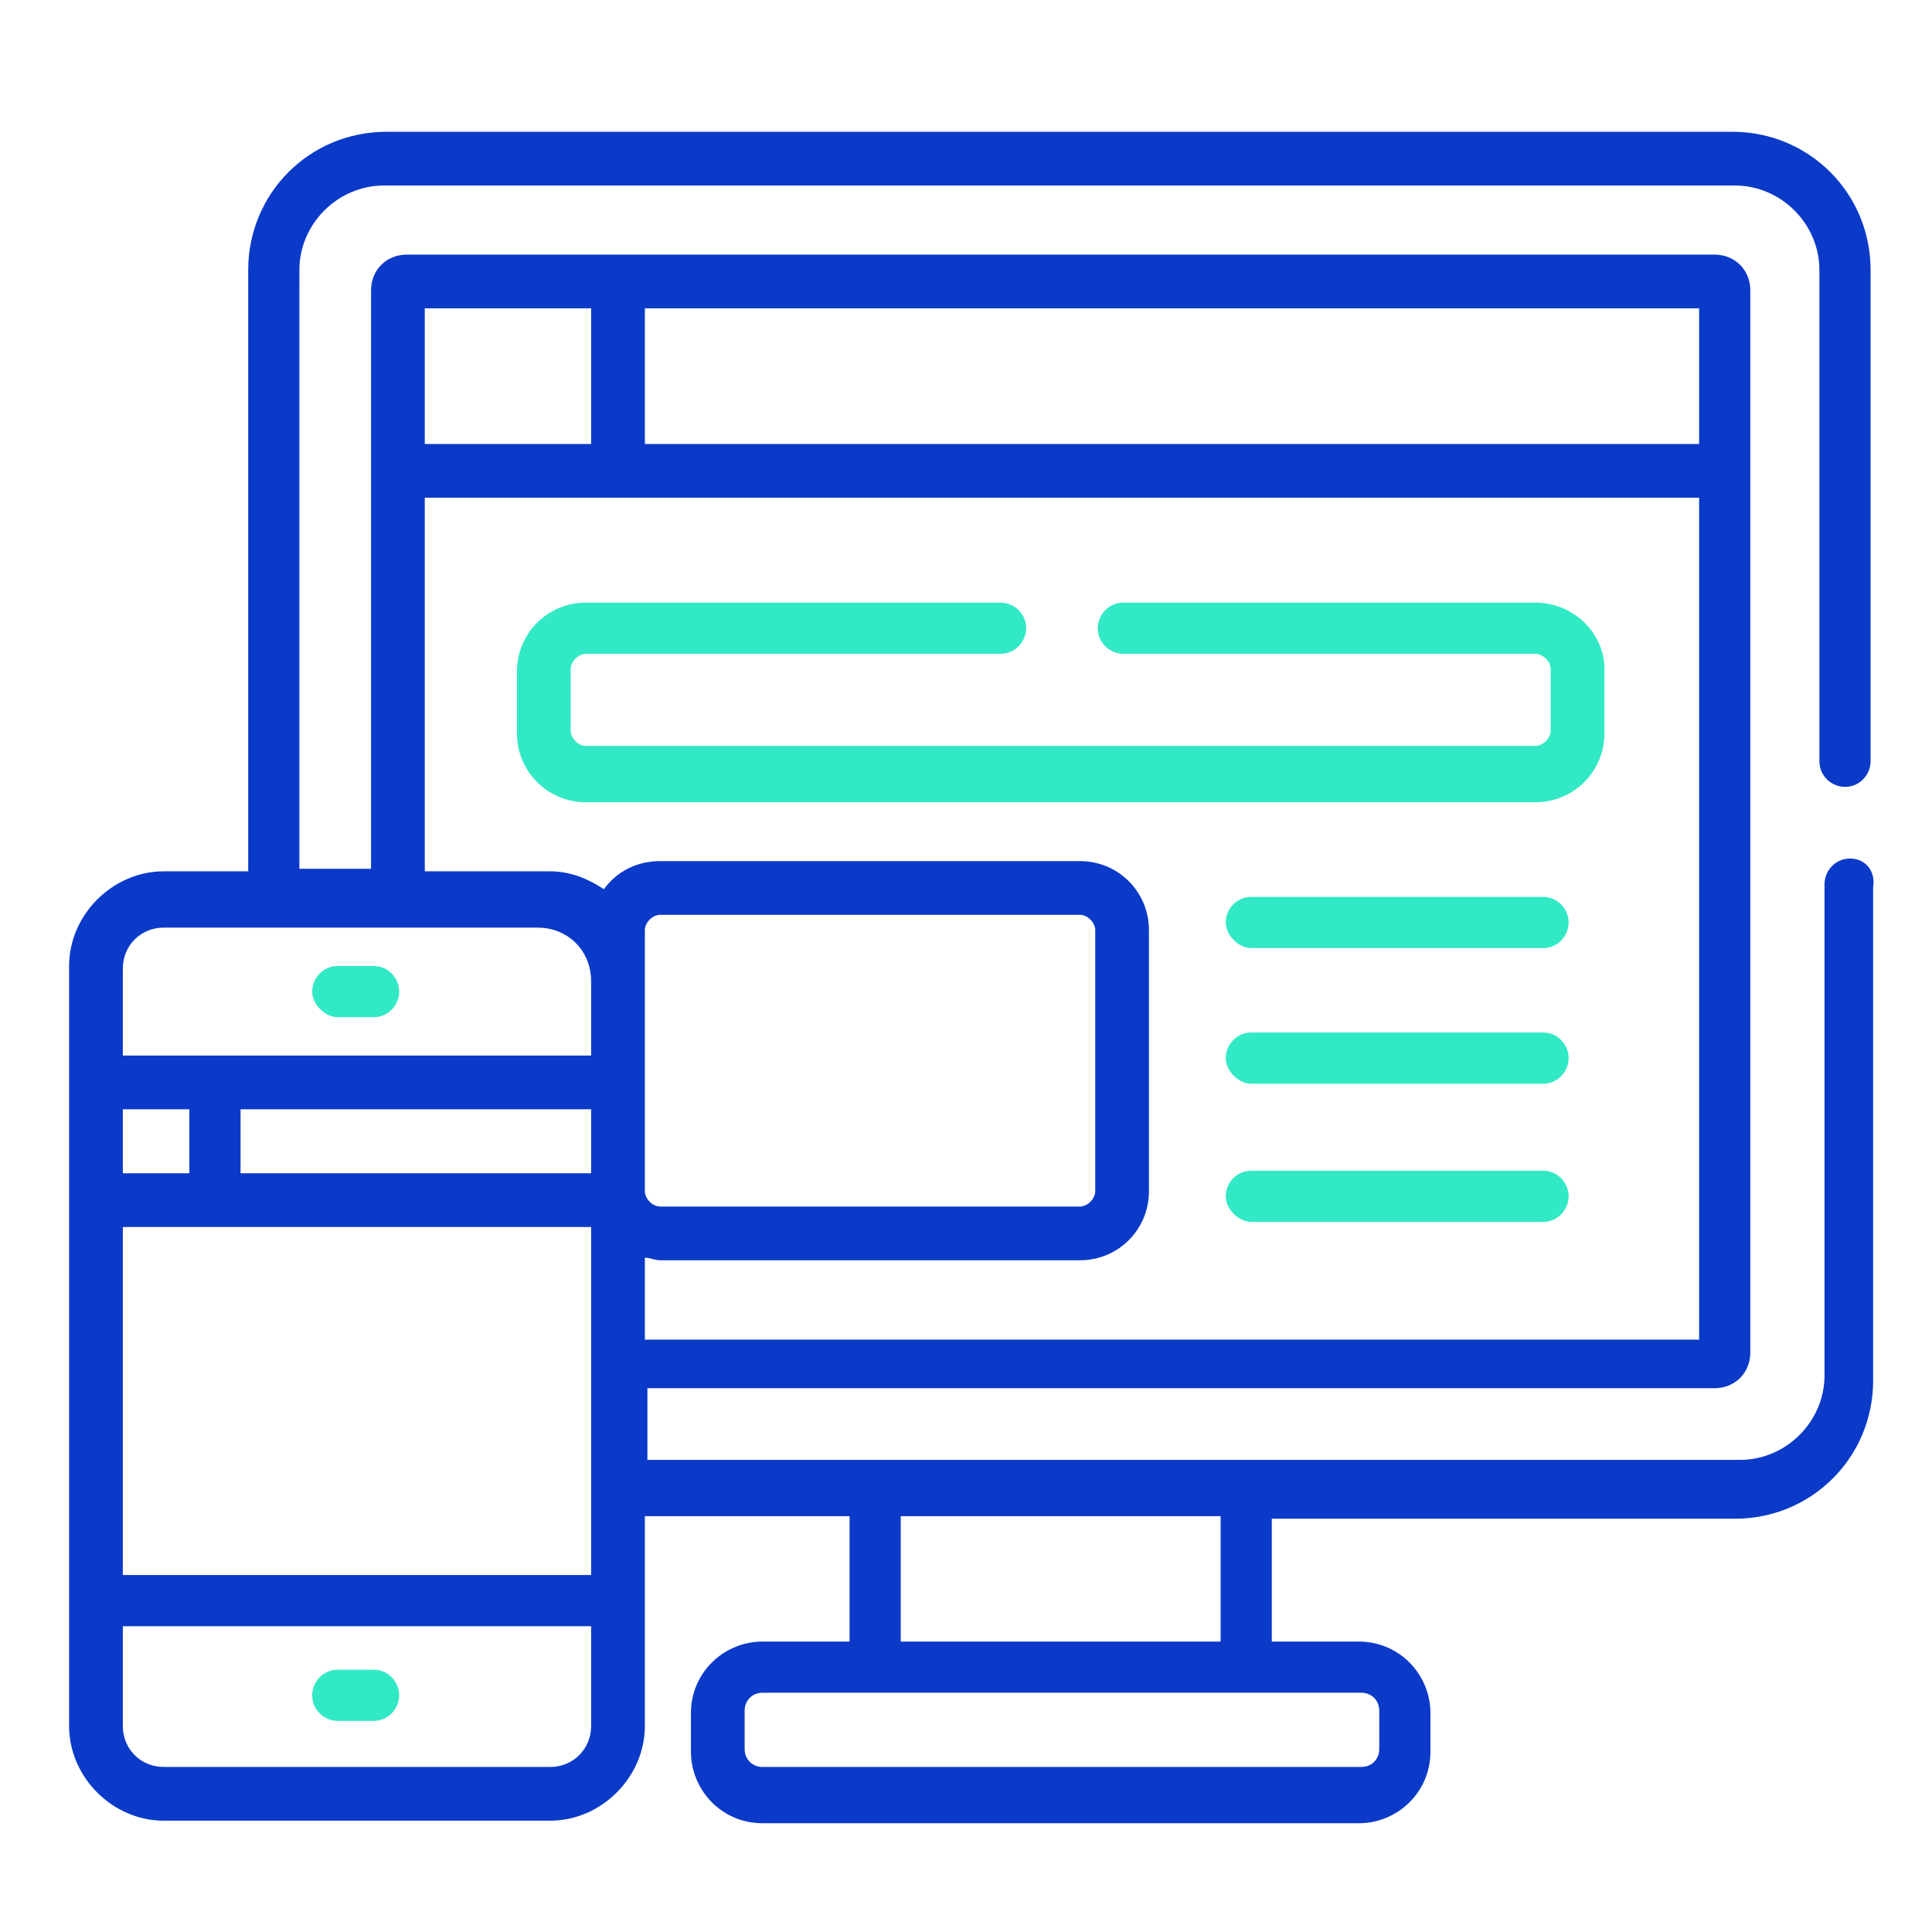 <?xml version="1.0" encoding="utf-8"?>
<!-- Generator: Adobe Illustrator 21.0.2, SVG Export Plug-In . SVG Version: 6.00 Build 0)  -->
<svg version="1.1" id="Capa_1" xmlns="http://www.w3.org/2000/svg" xmlns:xlink="http://www.w3.org/1999/xlink" x="0px" y="0px"
	 viewBox="0 0 75.5 71.2" height="66px" width="66px" style="enable-background:new 0 0 75.5 71.2;" xml:space="preserve">
<style type="text/css">
	.st0{fill:#32E9C5;}
	.st1{fill:#0B3AC9;}
</style>
<g>
	<g>
		<path class="st0" d="M14.6,63.1h-1.4c-0.6,0-1,0.5-1,1c0,0.6,0.5,1,1,1h1.4c0.6,0,1-0.5,1-1C15.6,63.6,15.2,63.1,14.6,63.1z"/>
	</g>
</g>
<g>
	<g>
		<path class="st0" d="M14.6,35.6h-1.4c-0.6,0-1,0.5-1,1s0.5,1,1,1h1.4c0.6,0,1-0.5,1-1S15.2,35.6,14.6,35.6z"/>
	</g>
</g>
<g>
	<g>
		<path class="st0" d="M60.3,32.9H48.9c-0.6,0-1,0.5-1,1s0.5,1,1,1h11.4c0.6,0,1-0.5,1-1S60.9,32.9,60.3,32.9z"/>
	</g>
</g>
<g>
	<g>
		<path class="st0" d="M60.3,38.2H48.9c-0.6,0-1,0.5-1,1s0.5,1,1,1h11.4c0.6,0,1-0.5,1-1S60.9,38.2,60.3,38.2z"/>
	</g>
</g>
<g>
	<g>
		<path class="st0" d="M60.3,43.6H48.9c-0.6,0-1,0.5-1,1s0.5,1,1,1h11.4c0.6,0,1-0.5,1-1S60.9,43.6,60.3,43.6z"/>
	</g>
</g>
<g>
	<g>
		<path class="st0" d="M60,21.4H43.9c-0.6,0-1,0.5-1,1c0,0.6,0.5,1,1,1H60c0.3,0,0.6,0.3,0.6,0.6v2.4c0,0.3-0.3,0.6-0.6,0.6H22.9
			c-0.3,0-0.6-0.3-0.6-0.6V24c0-0.3,0.3-0.6,0.6-0.6h16.2c0.6,0,1-0.5,1-1c0-0.6-0.5-1-1-1H22.9c-1.5,0-2.7,1.2-2.7,2.7v2.4
			c0,1.5,1.2,2.7,2.7,2.7H60c1.5,0,2.7-1.2,2.7-2.7V24C62.7,22.6,61.5,21.4,60,21.4z"/>
	</g>
</g>
<g>
	<g>
		<path class="st1" d="M72.3,31.4c-0.6,0-1,0.5-1,1v19.2c0,1.8-1.5,3.3-3.3,3.3c-2.1,0-40.6,0-42.7,0v-2.8H67c0.8,0,1.4-0.6,1.4-1.4
			c0-1.8,0-39.6,0-41.5c0-0.8-0.6-1.4-1.4-1.4c-1,0-48.7,0-51.1,0c-0.8,0-1.4,0.6-1.4,1.4c0,0.7,0,21.6,0,22.6h-2.8V8.4
			c0-1.8,1.5-3.3,3.3-3.3h52.8c1.8,0,3.3,1.5,3.3,3.3v19.2c0,0.6,0.5,1,1,1c0.6,0,1-0.5,1-1V8.4c0-3-2.4-5.4-5.4-5.4H15.1
			c-3,0-5.4,2.4-5.4,5.4v23.5H6.4c-2,0-3.7,1.7-3.7,3.7v4.5v4.6c0,0.3,0,20.1,0,20.6c0,2,1.7,3.7,3.7,3.7h15.1c2,0,3.7-1.7,3.7-3.7
			c0-0.6,0-7.1,0-8.2h8V62h-3.4c-1.5,0-2.8,1.2-2.8,2.8v1.5c0,1.5,1.2,2.8,2.8,2.8h23.3c1.5,0,2.8-1.2,2.8-2.8v-1.5
			c0-1.5-1.2-2.8-2.8-2.8h-3.4v-4.8h18.1c3,0,5.4-2.4,5.4-5.4V32.5C73.3,31.9,72.9,31.4,72.3,31.4z M25.2,9.9h41.2v5.3H25.2V9.9z
			 M16.6,9.9h6.5v5.3h-6.5V9.9z M4.8,41.2h2.6v2.5H4.8V41.2z M23.1,65.3c0,0.9-0.7,1.6-1.6,1.6H6.4c-0.9,0-1.6-0.7-1.6-1.6v-3.9
			h18.3V65.3z M23.1,59.4H4.8V45.8c0.8,0,17.6,0,18.3,0C23.1,47.3,23.1,57.9,23.1,59.4z M23.1,43.7H9.4v-2.5h13.7L23.1,43.7
			L23.1,43.7z M23.1,39.1c-0.8,0-17.5,0-18.3,0v-3.4c0-0.9,0.7-1.6,1.6-1.6c1.6,0,13,0,14.6,0c1.2,0,2.1,0.9,2.1,2.1V39.1z
			 M25.2,50.2V47c0.2,0,0.4,0.1,0.6,0.1h16.4c1.5,0,2.7-1.2,2.7-2.7V34.2c0-1.5-1.2-2.7-2.7-2.7H25.8c-0.9,0-1.7,0.4-2.2,1.1
			c-0.6-0.4-1.3-0.7-2.1-0.7H21h-4.4V17.3c2,0,47.1,0,49.8,0v32.9L25.2,50.2L25.2,50.2z M25.2,44.4c0-6.5,0-3.6,0-10.2
			c0-0.3,0.3-0.6,0.6-0.6h16.4c0.3,0,0.6,0.3,0.6,0.6v10.2c0,0.3-0.3,0.6-0.6,0.6H25.8C25.5,45,25.2,44.7,25.2,44.4z M35.2,57.1
			h12.5V62H35.2V57.1L35.2,57.1z M53.2,64c0.4,0,0.7,0.3,0.7,0.7v1.5c0,0.4-0.3,0.7-0.7,0.7H29.8c-0.4,0-0.7-0.3-0.7-0.7v-1.5
			c0-0.4,0.3-0.7,0.7-0.7C30.6,64,51.9,64,53.2,64z"/>
	</g>
</g>
</svg>
